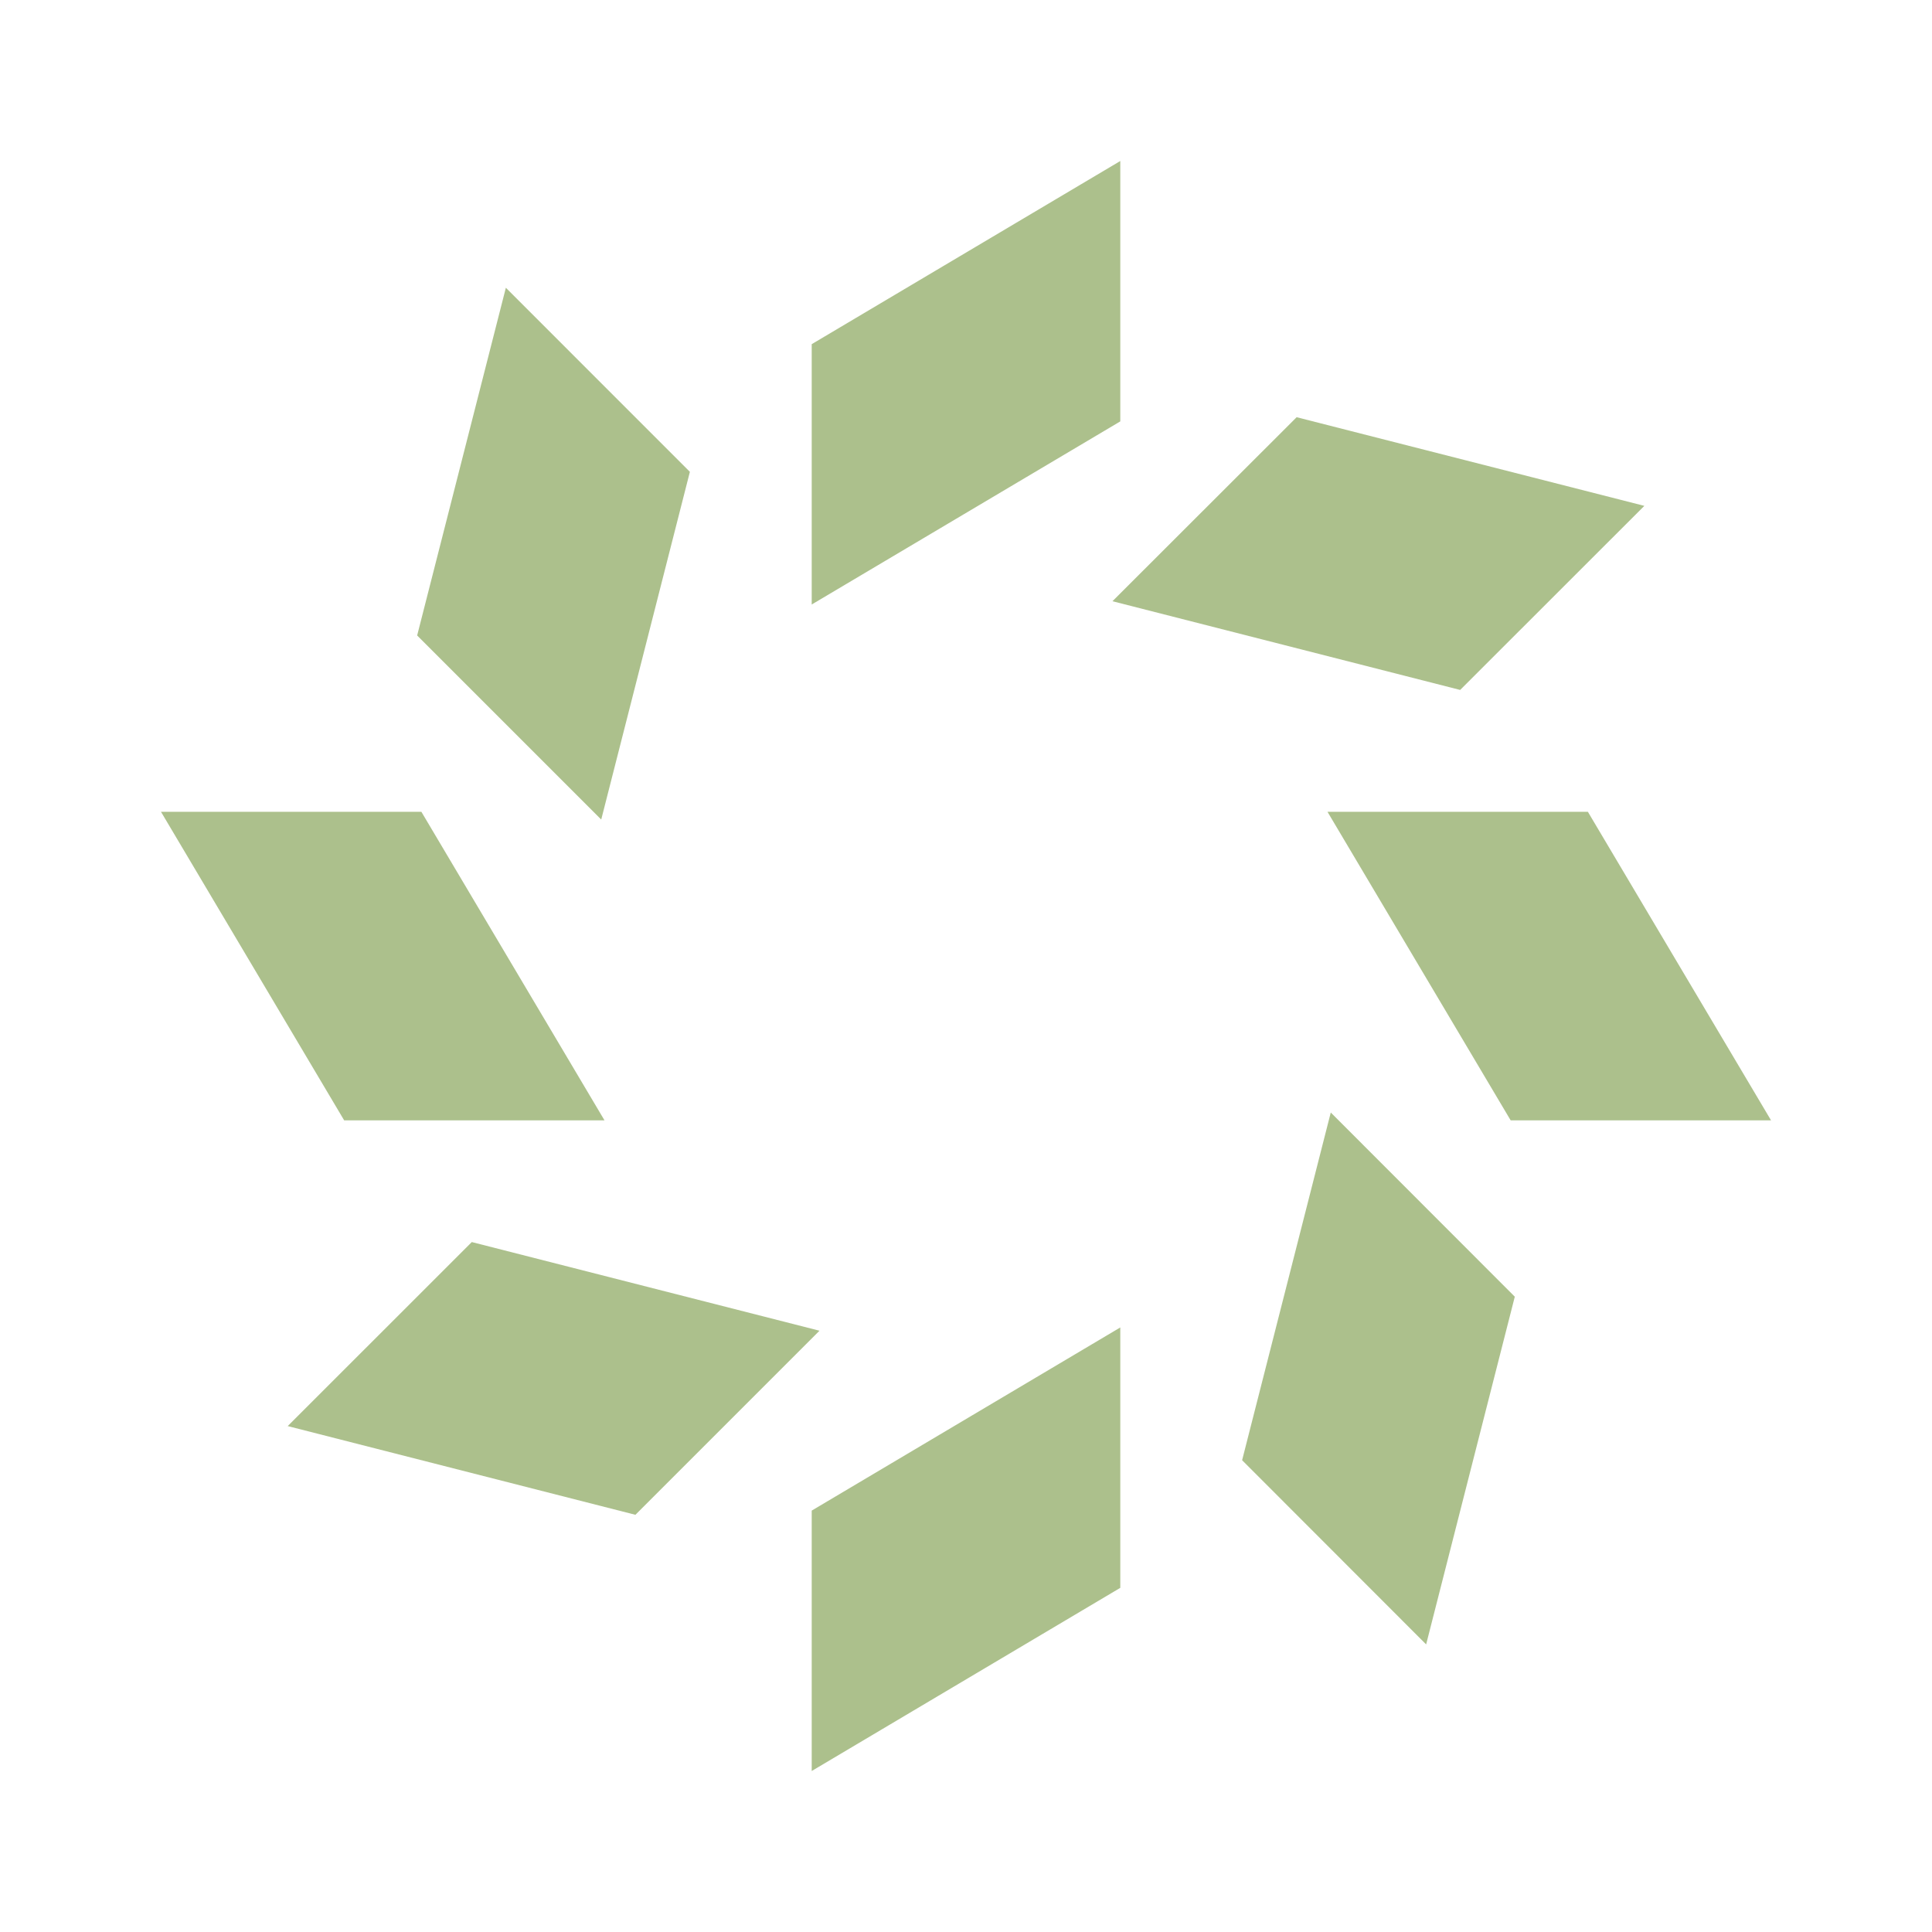 <?xml version="1.0" encoding="UTF-8"?>
<svg xmlns="http://www.w3.org/2000/svg" width="36" height="36" viewBox="0 0 36 36" fill="none">
  <g clip-path="url(#clip0_4592_2236)">
    <path d="M20.875 7.852L15.125 11.264V6.413L20.875 3V7.852Z" fill="#ACC08C"></path>
    <path d="M12.855 8.792L11.203 15.271L7.773 11.841L9.426 5.362L12.855 8.792Z" fill="#ACC08C"></path>
    <path d="M7.852 15.127L11.264 20.876H6.413L3 15.127H7.852Z" fill="#ACC08C"></path>
    <path d="M8.791 23.144L15.27 24.796L11.84 28.226L5.361 26.573L8.791 23.144Z" fill="#ACC08C"></path>
    <path d="M15.125 28.148L20.875 24.735V29.587L15.125 33V28.148Z" fill="#ACC08C"></path>
    <path d="M23.145 27.209L24.797 20.73L28.226 24.162L26.574 30.641L23.145 27.209Z" fill="#ACC08C"></path>
    <path d="M28.149 20.876L24.736 15.127H29.588L33.001 20.876H28.149Z" fill="#ACC08C"></path>
    <path d="M27.208 12.856L20.729 11.203L24.161 7.774L30.64 9.426L27.208 12.856Z" fill="#ACC08C"></path>
  </g>
  <defs>
    <clipPath id="clip0_4592_2236">
      <rect width="30" height="30" fill="white" transform="translate(3 3)"></rect>
    </clipPath>
  </defs>
</svg>
